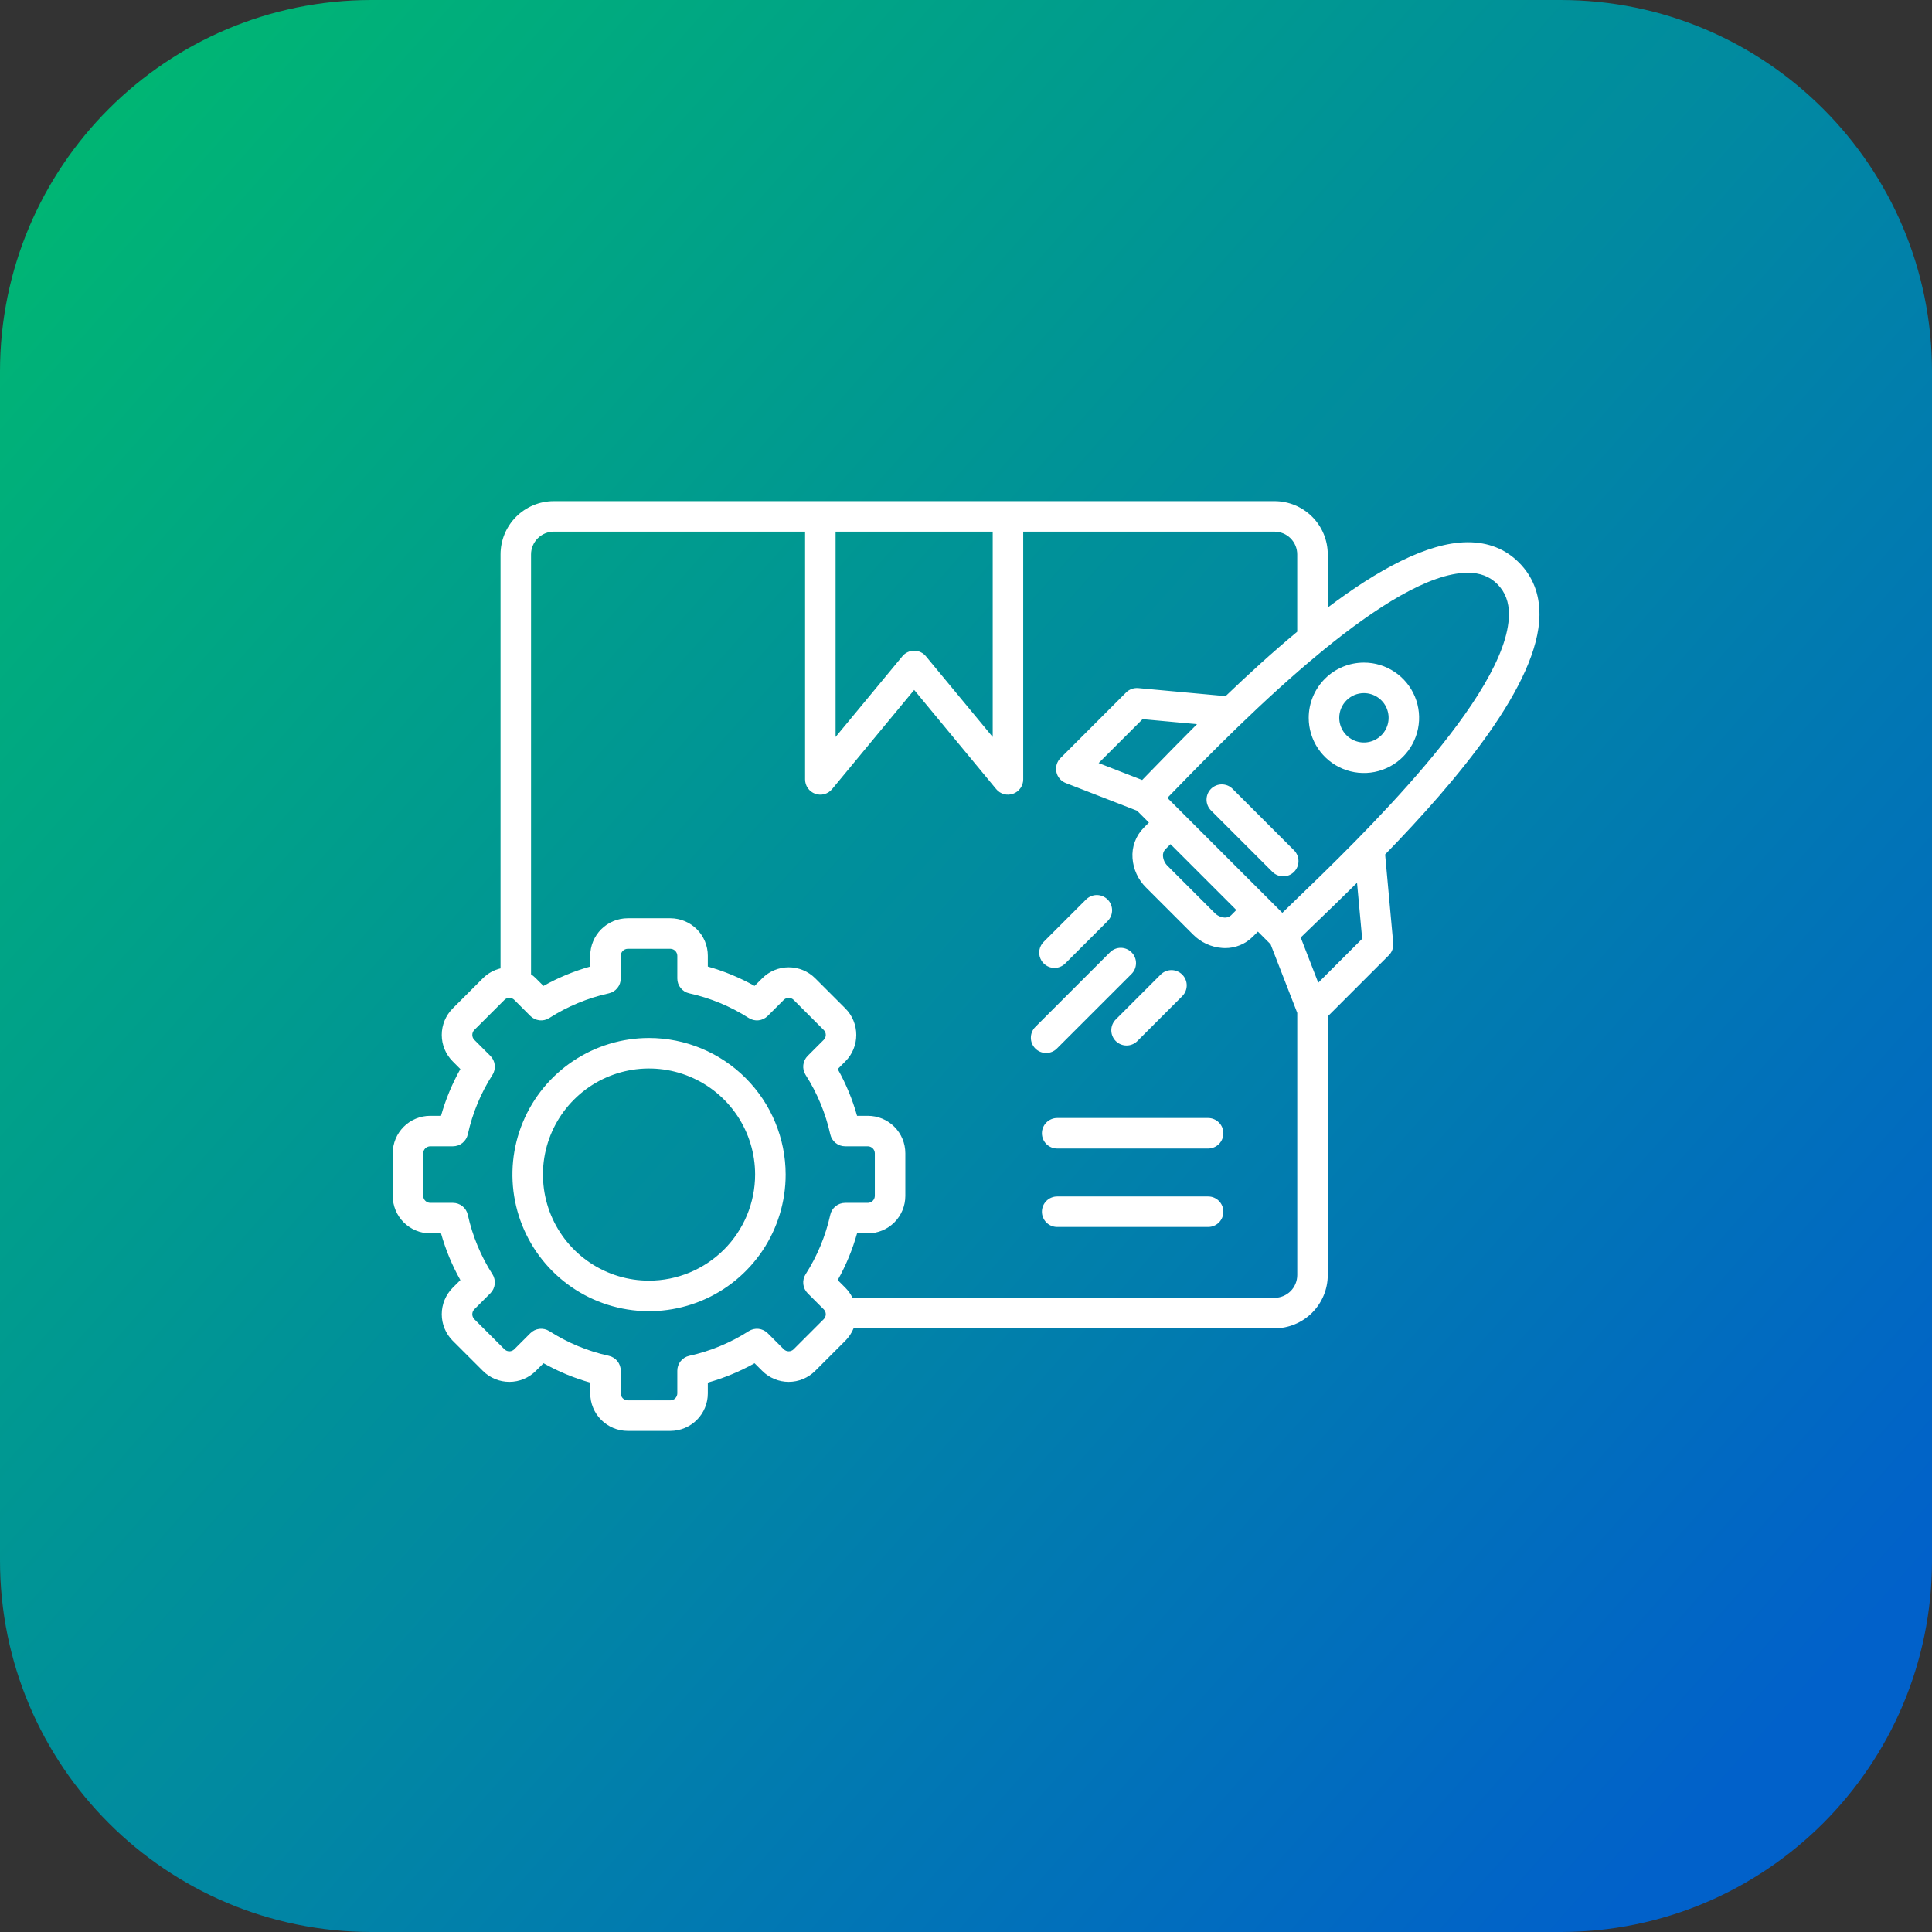 <svg xmlns="http://www.w3.org/2000/svg" width="52" height="52" viewBox="0 0 52 52" fill="none"><rect x="0" y="0" width="52" height="52" fill="#333333" stroke="none"/><path d="M0 10C0 4.477 4.477 0 10 0H42C47.523 0 52 4.477 52 10V42C52 47.523 47.523 52 42 52H10C4.477 52 0 47.523 0 42V10Z" fill="url(#paint0_linear_3835_1589)"></path><path d="M32.927 32.614C32.927 32.722 32.884 32.827 32.807 32.904C32.73 32.981 32.625 33.024 32.517 33.024H28.454C28.345 33.024 28.241 32.981 28.164 32.904C28.087 32.827 28.043 32.722 28.043 32.614C28.043 32.505 28.087 32.4 28.164 32.323C28.241 32.246 28.345 32.203 28.454 32.203H32.517C32.57 32.203 32.624 32.213 32.674 32.234C32.724 32.255 32.769 32.285 32.807 32.323C32.845 32.361 32.875 32.407 32.896 32.456C32.917 32.506 32.927 32.56 32.927 32.614ZM32.517 30.091H28.454C28.345 30.091 28.241 30.135 28.164 30.212C28.087 30.289 28.043 30.393 28.043 30.502C28.043 30.611 28.087 30.715 28.164 30.793C28.241 30.869 28.345 30.913 28.454 30.913H32.517C32.625 30.913 32.73 30.869 32.807 30.793C32.884 30.715 32.927 30.611 32.927 30.502C32.927 30.393 32.884 30.289 32.807 30.212C32.73 30.135 32.625 30.091 32.517 30.091ZM21.146 31.614C21.146 32.341 20.93 33.052 20.526 33.657C20.122 34.261 19.548 34.733 18.876 35.011C18.204 35.289 17.465 35.362 16.752 35.22C16.038 35.078 15.383 34.728 14.869 34.214C14.355 33.7 14.005 33.044 13.863 32.331C13.721 31.618 13.793 30.879 14.072 30.207C14.35 29.535 14.821 28.961 15.426 28.557C16.031 28.153 16.742 27.937 17.469 27.937C18.444 27.938 19.378 28.326 20.068 29.015C20.757 29.704 21.145 30.639 21.146 31.614ZM20.324 31.614C20.324 31.049 20.157 30.497 19.843 30.027C19.529 29.558 19.083 29.192 18.561 28.976C18.04 28.76 17.466 28.703 16.912 28.813C16.358 28.924 15.849 29.195 15.45 29.595C15.05 29.994 14.778 30.503 14.668 31.057C14.558 31.611 14.615 32.185 14.831 32.707C15.047 33.228 15.413 33.674 15.882 33.988C16.352 34.302 16.904 34.469 17.469 34.469C18.226 34.468 18.952 34.167 19.487 33.632C20.022 33.097 20.323 32.371 20.324 31.614ZM37.499 25.384C37.504 25.444 37.497 25.505 37.476 25.561C37.456 25.618 37.423 25.669 37.38 25.712L35.737 27.355V34.319C35.736 34.699 35.585 35.063 35.316 35.332C35.047 35.601 34.683 35.752 34.303 35.753H22.974C22.923 35.877 22.848 35.991 22.753 36.086L21.941 36.898C21.751 37.087 21.495 37.193 21.228 37.193C20.961 37.193 20.705 37.087 20.516 36.898L20.309 36.692C19.912 36.915 19.489 37.09 19.051 37.213V37.505C19.051 37.772 18.944 38.028 18.756 38.217C18.567 38.406 18.311 38.512 18.043 38.513H16.894C16.627 38.512 16.371 38.406 16.182 38.217C15.993 38.028 15.887 37.772 15.887 37.505V37.213C15.448 37.09 15.026 36.915 14.629 36.692L14.422 36.898C14.233 37.087 13.977 37.193 13.71 37.193C13.442 37.193 13.186 37.087 12.997 36.898L12.184 36.086C11.996 35.897 11.89 35.64 11.89 35.373C11.89 35.106 11.996 34.85 12.184 34.661L12.391 34.454C12.168 34.057 11.993 33.634 11.87 33.196H11.578C11.311 33.196 11.055 33.089 10.866 32.9C10.677 32.712 10.571 32.455 10.57 32.188V31.039C10.571 30.772 10.677 30.516 10.866 30.327C11.055 30.138 11.311 30.032 11.578 30.032H11.87C11.993 29.593 12.168 29.171 12.391 28.774L12.185 28.567C11.996 28.378 11.89 28.122 11.89 27.855C11.89 27.588 11.996 27.331 12.185 27.142L12.997 26.33C13.128 26.199 13.292 26.107 13.472 26.064V14.922C13.472 14.541 13.623 14.177 13.892 13.908C14.161 13.639 14.526 13.488 14.906 13.488H34.303C34.683 13.488 35.048 13.639 35.317 13.908C35.586 14.177 35.737 14.541 35.737 14.922V16.351C37.068 15.347 38.409 14.602 39.49 14.594H39.508C40.057 14.594 40.519 14.777 40.881 15.139C41.254 15.512 41.44 15.987 41.435 16.552C41.418 18.403 39.216 21.007 37.281 22.998L37.499 25.384ZM35.623 17.493C35.6 17.517 35.575 17.538 35.547 17.556C33.978 18.847 32.469 20.397 31.661 21.228C31.576 21.316 31.495 21.398 31.42 21.475L34.514 24.569C34.617 24.469 34.73 24.36 34.851 24.243C36.569 22.588 40.593 18.711 40.613 16.544C40.616 16.204 40.514 15.934 40.3 15.72C40.095 15.515 39.836 15.416 39.507 15.416H39.496C38.469 15.423 37.026 16.348 35.623 17.493ZM30.742 20.994C30.841 20.892 30.952 20.779 31.072 20.655C31.399 20.319 31.787 19.92 32.218 19.491L30.753 19.356L29.57 20.538L30.742 20.994ZM31.302 23.045C31.311 23.144 31.354 23.236 31.425 23.305L32.692 24.572C32.761 24.643 32.853 24.687 32.952 24.696C32.984 24.699 33.017 24.696 33.048 24.686C33.079 24.676 33.108 24.659 33.132 24.638L33.276 24.493L31.504 22.721L31.36 22.865C31.338 22.89 31.322 22.918 31.312 22.949C31.302 22.98 31.298 23.013 31.302 23.045ZM22.49 19.836L24.288 17.663C24.326 17.616 24.375 17.578 24.43 17.553C24.484 17.527 24.544 17.514 24.605 17.514C24.665 17.514 24.725 17.527 24.779 17.553C24.834 17.578 24.883 17.616 24.921 17.663L26.719 19.836V14.309H22.49V19.836ZM22.172 35.242L21.739 34.809C21.673 34.742 21.631 34.656 21.621 34.563C21.611 34.47 21.633 34.376 21.683 34.297C21.997 33.807 22.221 33.265 22.347 32.697C22.367 32.605 22.418 32.524 22.491 32.465C22.563 32.407 22.654 32.375 22.748 32.375H23.36C23.409 32.374 23.456 32.354 23.491 32.319C23.525 32.285 23.545 32.238 23.546 32.189V31.039C23.545 30.99 23.525 30.943 23.491 30.909C23.456 30.874 23.409 30.854 23.36 30.853H22.748C22.654 30.853 22.563 30.821 22.491 30.763C22.418 30.704 22.367 30.623 22.347 30.531C22.221 29.963 21.997 29.421 21.683 28.931C21.633 28.852 21.611 28.758 21.621 28.665C21.631 28.572 21.673 28.485 21.739 28.419L22.172 27.986C22.207 27.951 22.226 27.904 22.226 27.855C22.226 27.806 22.207 27.758 22.172 27.723L21.36 26.911C21.324 26.876 21.277 26.857 21.228 26.857C21.179 26.857 21.132 26.876 21.096 26.911L20.663 27.344C20.597 27.41 20.511 27.451 20.418 27.462C20.325 27.472 20.231 27.45 20.152 27.399C19.662 27.086 19.12 26.861 18.552 26.736C18.46 26.716 18.378 26.665 18.32 26.592C18.261 26.519 18.229 26.429 18.23 26.335V25.723C18.229 25.674 18.209 25.627 18.174 25.592C18.14 25.558 18.093 25.538 18.043 25.537H16.894C16.845 25.538 16.798 25.558 16.763 25.592C16.729 25.627 16.709 25.674 16.708 25.723V26.335C16.708 26.429 16.676 26.519 16.618 26.592C16.559 26.665 16.477 26.716 16.386 26.736C15.818 26.861 15.276 27.086 14.786 27.399C14.707 27.45 14.613 27.472 14.52 27.462C14.427 27.451 14.34 27.41 14.274 27.344L13.841 26.911C13.806 26.876 13.759 26.857 13.71 26.857C13.66 26.857 13.613 26.876 13.578 26.911L12.765 27.723C12.731 27.758 12.712 27.805 12.712 27.855C12.712 27.904 12.731 27.951 12.765 27.986L13.198 28.419C13.265 28.485 13.306 28.572 13.316 28.665C13.326 28.758 13.305 28.852 13.254 28.931C12.941 29.421 12.716 29.963 12.591 30.531C12.571 30.622 12.52 30.704 12.447 30.763C12.374 30.821 12.283 30.853 12.19 30.853H11.578C11.529 30.854 11.482 30.874 11.447 30.908C11.412 30.943 11.392 30.99 11.392 31.039V32.188C11.392 32.238 11.412 32.285 11.447 32.319C11.482 32.354 11.529 32.374 11.578 32.375H12.19C12.283 32.375 12.374 32.407 12.447 32.465C12.52 32.524 12.571 32.605 12.591 32.697C12.716 33.265 12.941 33.807 13.254 34.297C13.305 34.376 13.326 34.47 13.316 34.563C13.306 34.656 13.265 34.742 13.198 34.809L12.765 35.242C12.731 35.277 12.712 35.324 12.712 35.373C12.712 35.422 12.731 35.469 12.765 35.505L13.578 36.317C13.613 36.352 13.661 36.371 13.71 36.371C13.759 36.371 13.806 36.352 13.841 36.317L14.274 35.884C14.34 35.818 14.427 35.777 14.52 35.766C14.613 35.756 14.707 35.778 14.786 35.828C15.276 36.142 15.818 36.367 16.386 36.492C16.477 36.512 16.559 36.563 16.618 36.636C16.676 36.709 16.708 36.8 16.708 36.893V37.505C16.709 37.554 16.729 37.601 16.763 37.636C16.798 37.671 16.845 37.691 16.894 37.691H18.043C18.093 37.691 18.14 37.671 18.174 37.636C18.209 37.601 18.229 37.554 18.23 37.505V36.893C18.23 36.8 18.261 36.709 18.32 36.636C18.378 36.563 18.46 36.512 18.552 36.492C19.12 36.367 19.662 36.142 20.152 35.828C20.231 35.778 20.325 35.756 20.418 35.766C20.511 35.777 20.597 35.818 20.663 35.884L21.096 36.317C21.132 36.352 21.179 36.371 21.228 36.371C21.277 36.371 21.325 36.352 21.36 36.317L22.172 35.505C22.206 35.469 22.226 35.422 22.226 35.373C22.226 35.324 22.206 35.277 22.172 35.242ZM34.916 34.319V27.262L34.198 25.415L33.857 25.074L33.712 25.218C33.515 25.412 33.248 25.52 32.971 25.518C32.947 25.518 32.923 25.517 32.899 25.515C32.601 25.494 32.321 25.365 32.111 25.153L30.844 23.886C30.632 23.676 30.503 23.396 30.482 23.098C30.471 22.949 30.491 22.799 30.543 22.659C30.594 22.519 30.674 22.391 30.779 22.284L30.923 22.14L30.604 21.821L28.686 21.076C28.622 21.051 28.566 21.011 28.521 20.959C28.477 20.907 28.447 20.845 28.433 20.778C28.418 20.711 28.421 20.642 28.441 20.576C28.46 20.511 28.496 20.451 28.544 20.403L30.308 18.639C30.35 18.596 30.402 18.564 30.458 18.543C30.515 18.523 30.576 18.515 30.636 18.52L32.987 18.736C33.589 18.159 34.244 17.559 34.915 17.002V14.922C34.915 14.759 34.851 14.604 34.736 14.489C34.621 14.374 34.465 14.309 34.303 14.309H27.54V20.978C27.54 21.062 27.514 21.145 27.465 21.214C27.417 21.283 27.348 21.335 27.268 21.364C27.189 21.393 27.102 21.396 27.021 21.374C26.939 21.351 26.867 21.305 26.813 21.239L24.605 18.569L22.396 21.239C22.342 21.305 22.269 21.351 22.188 21.374C22.106 21.396 22.02 21.393 21.94 21.364C21.861 21.335 21.792 21.283 21.744 21.214C21.695 21.145 21.669 21.062 21.669 20.978V14.309H14.906C14.743 14.309 14.588 14.374 14.473 14.489C14.358 14.604 14.293 14.759 14.293 14.922V26.222C14.339 26.254 14.382 26.29 14.422 26.33L14.628 26.536C15.025 26.313 15.448 26.138 15.886 26.015V25.723C15.887 25.456 15.993 25.2 16.182 25.011C16.371 24.822 16.627 24.716 16.894 24.715H18.043C18.311 24.716 18.567 24.822 18.756 25.011C18.944 25.2 19.051 25.456 19.051 25.723V26.015C19.489 26.138 19.912 26.313 20.309 26.536L20.516 26.33C20.705 26.141 20.961 26.035 21.228 26.035C21.495 26.035 21.751 26.141 21.941 26.33L22.753 27.142C22.942 27.331 23.047 27.588 23.047 27.855C23.047 28.122 22.942 28.378 22.753 28.567L22.547 28.774C22.77 29.171 22.945 29.593 23.068 30.032H23.36C23.627 30.032 23.883 30.138 24.072 30.327C24.261 30.516 24.367 30.772 24.367 31.039V32.188C24.367 32.456 24.261 32.712 24.072 32.901C23.883 33.089 23.627 33.196 23.36 33.196H23.068C22.945 33.634 22.77 34.057 22.547 34.454L22.753 34.66C22.832 34.739 22.897 34.831 22.945 34.931H34.303C34.465 34.931 34.621 34.866 34.736 34.752C34.851 34.637 34.915 34.481 34.916 34.319ZM36.663 25.268L36.525 23.76C36.119 24.163 35.741 24.527 35.421 24.835C35.269 24.982 35.13 25.116 35.009 25.233L35.481 26.45L36.663 25.268ZM33.176 21.233C33.138 21.195 33.093 21.164 33.043 21.143C32.993 21.123 32.939 21.112 32.885 21.112C32.831 21.112 32.778 21.122 32.728 21.143C32.678 21.164 32.633 21.194 32.594 21.232C32.556 21.27 32.526 21.316 32.505 21.366C32.485 21.416 32.474 21.469 32.474 21.523C32.474 21.577 32.485 21.631 32.506 21.681C32.526 21.73 32.557 21.776 32.595 21.814L34.249 23.468C34.326 23.544 34.43 23.587 34.539 23.587C34.648 23.587 34.752 23.544 34.829 23.467C34.906 23.39 34.949 23.285 34.949 23.177C34.949 23.068 34.906 22.964 34.83 22.887L33.176 21.233ZM36.71 17.834C37.004 17.833 37.291 17.921 37.535 18.084C37.78 18.247 37.97 18.479 38.083 18.751C38.195 19.022 38.225 19.321 38.167 19.609C38.11 19.897 37.968 20.162 37.761 20.37C37.553 20.578 37.288 20.719 37 20.777C36.712 20.834 36.413 20.805 36.141 20.692C35.87 20.58 35.638 20.389 35.474 20.145C35.311 19.901 35.224 19.613 35.224 19.32C35.224 18.926 35.381 18.548 35.66 18.269C35.938 17.991 36.316 17.834 36.71 17.834ZM36.046 19.32C36.046 19.451 36.085 19.579 36.158 19.689C36.231 19.798 36.335 19.883 36.456 19.933C36.577 19.984 36.711 19.997 36.84 19.971C36.969 19.946 37.087 19.882 37.18 19.789C37.273 19.697 37.336 19.578 37.362 19.449C37.388 19.32 37.374 19.187 37.324 19.065C37.274 18.944 37.189 18.84 37.079 18.767C36.97 18.694 36.842 18.655 36.71 18.655C36.534 18.655 36.365 18.725 36.241 18.85C36.116 18.975 36.046 19.143 36.046 19.32ZM28.381 26.052C28.435 26.052 28.488 26.041 28.538 26.02C28.588 26 28.633 25.97 28.672 25.931L29.809 24.794C29.847 24.756 29.878 24.711 29.899 24.661C29.921 24.611 29.931 24.557 29.932 24.503C29.932 24.449 29.922 24.395 29.901 24.345C29.88 24.294 29.85 24.249 29.811 24.21C29.773 24.172 29.727 24.142 29.677 24.121C29.627 24.1 29.573 24.09 29.519 24.09C29.465 24.09 29.411 24.101 29.361 24.123C29.311 24.144 29.266 24.175 29.228 24.213L28.091 25.35C28.033 25.408 27.994 25.481 27.978 25.561C27.962 25.64 27.971 25.723 28.002 25.798C28.033 25.873 28.085 25.937 28.153 25.982C28.22 26.027 28.3 26.052 28.381 26.052ZM28.444 28.224L30.456 26.213C30.533 26.136 30.576 26.031 30.576 25.922C30.576 25.813 30.533 25.709 30.456 25.632C30.379 25.555 30.274 25.511 30.165 25.511C30.056 25.511 29.952 25.555 29.875 25.632L27.863 27.643C27.788 27.72 27.745 27.825 27.746 27.933C27.746 28.041 27.79 28.145 27.866 28.221C27.943 28.298 28.046 28.341 28.155 28.341C28.263 28.342 28.367 28.3 28.444 28.224V28.224ZM30.031 28.02C30.108 28.097 30.213 28.14 30.322 28.14C30.43 28.14 30.535 28.097 30.612 28.02L31.823 26.809C31.899 26.732 31.941 26.628 31.941 26.519C31.94 26.411 31.897 26.307 31.82 26.231C31.744 26.154 31.64 26.111 31.532 26.11C31.424 26.11 31.32 26.152 31.242 26.228L30.031 27.439C29.954 27.516 29.911 27.62 29.911 27.729C29.911 27.838 29.954 27.943 30.031 28.02V28.02Z" fill="white"></path><defs><linearGradient id="paint0_linear_3835_1589" x1="1.433" y1="0.441" x2="50.34" y2="43.917" gradientUnits="userSpaceOnUse"><stop stop-color="#00B970"></stop><stop offset="1" stop-color="#0161CA"></stop></linearGradient></defs></svg>